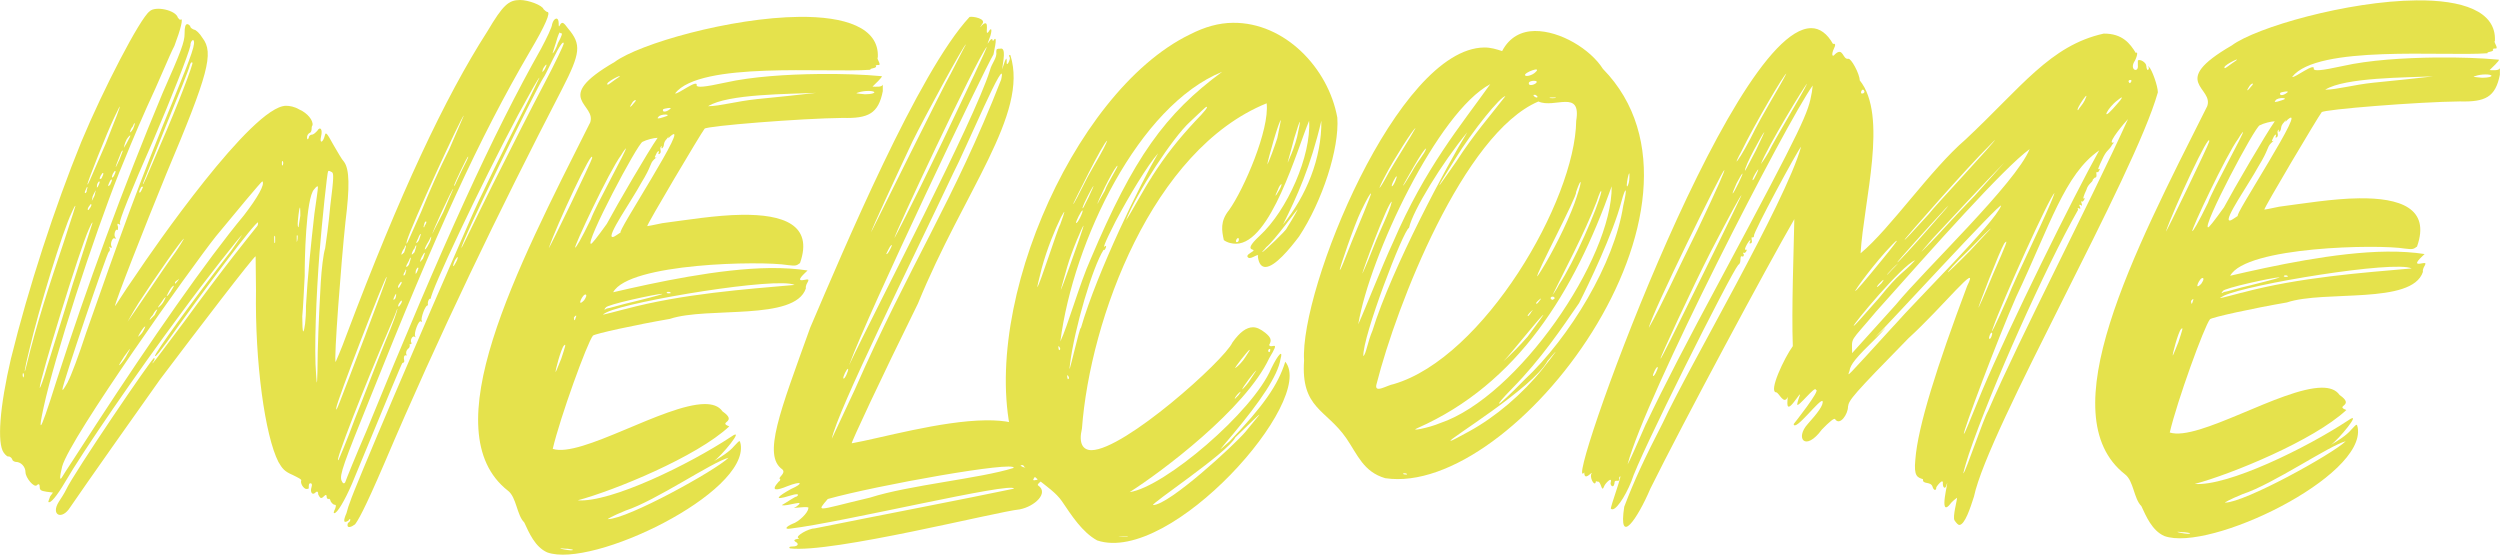 <?xml version="1.0" encoding="UTF-8"?> <svg xmlns="http://www.w3.org/2000/svg" id="Layer_2" viewBox="0 0 412.13 91.48"><defs><style>.cls-1{fill:#e5e24c;}</style></defs><g id="Layer_1-2"><g><path class="cls-1" d="m1.84,58.99c2.83-11.5,7.19-24.88,11.57-35.62C17.04,14.65,23.12,2.97,24.66,1.87c.92-.94,4.34-.2,4.66,1.04.16.15.31.46.47.31.46-.31.02,1.55-1.04,4.35-.76,1.4-2.57,5.92-4.55,10.12-1.82,4.05-3.78,8.87-4.54,10.74-4.23,10.58-10.69,30.49-12.47,38.72-.44,2.02-.59,2.95-.44,2.95.16,0,1.06-2.49,2.56-7.31,4.96-15.4,10.99-31.89,17.5-47.46,3.03-6.85,3.63-8.41,3.62-9.8-.01-1.08.14-1.55.45-1.55.16,0,.31.15.47.3,0,.31.31.46.63.61.31,0,.94.61,1.41,1.38,1.89,2.46.99,5.88-5.97,22.38-3.63,8.87-8.46,21.17-8.46,21.79,0,.15,1.37-2.18,3.36-5,2.9-4.37,19.25-27.94,24.82-28,.62,0,1.4.14,2.18.6,1.4.61,2.34,1.83,2.2,2.61-.15.16-.15.47-.15.62,0,.31-.15.62-.3.62-.31.16-.46.47-.46.78,0,.31.16.46.31,0,0-.31.31-.47.46-.47.31,0,.62-.32.92-.63.46-.78.93-.32.63.92-.3,1.24.32,1.08.62-.16.15-.62.31-.47,1.41,1.54.63,1.08,1.42,2.47,1.73,2.77.94,1.23.97,4.18.26,9.92-.71,6.67-1.94,22.8-1.62,23.11,0,0,.91-2.02,1.81-4.51,8.75-23.19,16.19-39.07,23.21-50C82.93.8,83.85.02,85.71,0c1.4-.01,3.73.89,3.89,1.51.16.15.47.46.62.46.62,0-.29,2.17-2.88,6.54-8.38,14.35-15.35,29.61-26.23,56.85-4.54,11.21-5.14,12.92-4.82,13.84q.32.77.62.3c.15-.47,1.66-4.2,3.48-8.41,12.7-31.13,20.89-49.04,28.81-63.07.91-1.71,1.82-3.58,1.82-4.05.3-1.09,1.07-1.25,1.08-.17,0,.62,0,.77.31.15.31-.31.46-.32,1.25.76,2.2,2.61,2.06,4.01-.98,9.93-10.49,20.26-20.35,40.67-29.29,61.68-3.48,8.1-4.4,9.5-4.86,10.12-.62.47-1.23.63-1.24.17,0-.15,0-.31.15-.47.15,0,.31-.31.31-.47s-.16-.15-.31.16c-.77.47-.93.16-.32-1.24.15-.62.45-1.55.6-1.87.6-2.02,11.95-28.64,19.68-46.24,1.66-3.89,5.46-11.53,9.72-19.94,1.21-2.49,1.82-3.74,1.82-3.74-.16,0-1.37,2.18-3.5,6.08-6.24,11.69-14.58,29.44-14.42,30.37-.31-.15-.61.63-.45,1.09-.47-.15-1.22,2.18-1.06,2.49.16.15,0,.31-.15.16-.31-.31-1.22,2.03-.9,2.49.16.15,0,.16-.16,0-.31-.15-.77.63-.45,1.09,0,0,0,.15-.15.16-.16,0-.31.16-.15.16,0,.16,0,.46-.3.62-.31.31-.3.62-.3.78.16.31,0,.46,0,.31-.31-.15-.46.31-.3.93,0,.16-.15.31-.31.31-.15.16-1.82,4.2-8.32,19.93-1.21,2.8-2.43,4.83-2.9,4.83-.15,0-.16-.15.15-.78.15-.47.15-.62-.16-.62-.15,0-.47-.3-.63-.61,0-.31-.31-.46-.31-.31-.16,0-.31-.15-.31-.31,0-.46-.16-.46-.47-.15-.46.47-.62.32-.93-.3,0-.47-.16-.62-.47-.31-.46.47-.93,0-.63-.92.15-.47,0-.62-.16-.62-.31,0-.31.31-.3.78,0,.15-.15.16-.46.16-.47-.15-.94-.92-.79-1.39.15-.16-.47-.46-1.4-.92-1.4-.6-1.72-1.07-2.35-2.14-2.21-4.32-3.89-16.39-3.7-28.33l-.06-5.58c-.31,0-9.64,12.19-15.76,20.31-2.9,4.06-12.38,17.49-14.82,21.08-1.37,2.18-3.24,1.27-1.87-.91.31-.47.92-1.4,1.22-2.03,1.21-2.65,14.35-22,14.5-21.69.16.15,0,.46-.15.62q-.31.47,0,.15c.31-.31,2.6-3.43,5.2-6.87,2.6-3.59,6.27-8.44,8.1-10.78,1.99-2.5,3.67-4.69,3.83-4.84.15-.16.15-.47.15-.62-.31-.31-9.03,11.25-14.99,19.68-1.07,1.41-1.83,2.5-1.99,2.34-.31-.15,6.26-9.21,12.53-17.33,1.07-1.56,1.83-2.65,1.83-2.65-.16,0-6.12,7.5-10.1,12.97-7.19,9.68-16.2,22.8-19.09,27.79-1.37,2.34-2.44,3.59-2.76,3.28,0-.16.15-.47.3-.93l.46-.62-1.09-.14c-.93-.14-1.09-.3-1.09-.76,0-.47-.16-.62-.47-.31-.46.47-1.87-1.22-1.88-2.15,0-.93-.79-1.7-1.57-1.69-.15,0-.62-.15-.62-.46-.16-.31-.47-.46-.62-.46,0,.16-.47-.15-.78-.61-1.1-1.54-.7-7.43,1.23-15.67Zm1.89,2.77c0,.47.16.46.16.46,0-.16.15-.31,0-.62,0-.16-.16-.15-.15.16Zm.61-1.4c1.64-6.84,3.89-13.68,6.15-20.37,1.5-4.51,1.95-6.06,1.95-6.06-.15,0-.31.47-.61,1.09-1.52,3.12-5.42,15.87-7.05,22.86-.75,2.95-.89,4.35-.44,2.48Zm2.21,3.54c0,.31.61-1.25,1.21-3.42.6-2.02,2.55-8.09,4.2-13.53,2.55-7.93,3.3-10.26,3.3-10.26-.15,0-.31.47-.61,1.09-1.52,3.27-8.12,24.88-8.1,26.12Zm3.72,14.69c.15-.31,2.75-4.21,5.65-8.74,8.85-13.58,18.17-27,24.29-34.35,2.29-2.97,3.51-5.15,3.04-5.61-.15,0-4.44,5.16-7.66,9.07-3.98,5-24,33.11-25.34,37.93-.45,1.86-.44,2.48.02,1.71Zm.92-15.67c.46-.78,1.81-4.36,3.02-8.09,5.57-15.87,8.74-24.74,14.33-38.28,3.18-7.78,3.78-9.49,3.31-9.96-.16,0-.46.31-.46.93-.3,1.4-3.17,8.71-6.04,15.41-3.79,8.57-5.75,13.55-5.59,13.85.16.31,0,.31-.15.16-.31-.15-.31,0-.15.47,0,.31,0,.62-.15.47-.31-.15-.61.94-.3,1.24.16.31,0,.31-.15.16-.31-.15-.77.94-.45,1.4q.16.15-.15.16c-.31-.31-.31-.15-.15.16,0,.16,0,.46-.15.47-.31.16-7.68,21.93-7.67,22.71,0,.31.31-.16.92-1.25Zm3.09-31.34c0-.31.15-.62.15-.62,0-.16-.16-.15-.15,0-.15.31-.3.62-.3.78,0,.15.16.15.31-.16Zm.14-1.24c0,.31.15,0,3.03-6.7,1.66-4.2,2.42-6.07,2.26-6.07,0,0-.3.62-.91,1.87-1.21,2.49-4.39,10.59-4.38,10.9Zm.04,4.19c0,.15.16.15.31-.16.15-.16.31-.47.3-.62s-.16-.15-.31.16c-.15.16-.31.47-.3.62Zm.76-1.56c.15-.31.46-.78.45-1.09.15-.47.15-.62,0-.31-.15.31-.46.78-.45,1.09q-.15.62,0,.31Zm.91-2.18c.15-.31.3-.62.3-.78,0-.16-.16-.15-.31.16-.15.16-.15.62-.15.78l.15-.16Zm.3-1.4c0,.16.16.15.31,0,.15-.31.3-.62.3-.78,0-.15-.16-.15-.31.16-.15.16-.3.62-.3.62Zm1.41,1.23c0,.15.15,0,.31-.16.15-.31.3-.62.3-.78,0-.15-.16-.15-.31.16-.15.31-.3.62-.3.78Zm.91-1.56c.15-.31.3-.62.3-.78,0-.16-.16-.15-.31.16-.15.16-.3.62-.3.78s.16,0,.31-.16Zm.9-2.64l.6-1.56c-.16-.15-.31.31-.61,1.09-.76,1.87-.75,2.18,0,.46Zm.04,33.79s.61-.63,1.07-1.41c.3-.62.76-1.25.61-1.25l-.92,1.25c-.46.78-.92,1.4-.76,1.4Zm.72-35.81s.15-.31.46-.78c.3-.62.61-1.09.61-1.25,0-.16-.31.16-.61.62-.3.62-.45,1.25-.45,1.4Zm.6,28.67s1.53-2.19,3.21-4.68c1.68-2.5,3.82-5.62,4.74-6.87.76-1.09,1.37-2.18,1.37-2.18-.31,0-4.74,6.4-7.49,10.62-1.07,1.72-1.83,3.12-1.83,3.12Zm.91-31.79c.15-.31.3-.78.3-.93s-.15,0-.31.47c-.31.31-.46.78-.46.94,0,.15.16,0,.46-.47Zm1.58,33.47c.31-.47.46-.94.46-.94-.31,0-1.07,1.41-1.22,1.72,0,0,.46-.31.77-.78Zm-.55-23.09c0,.15.16.15.31-.16l.3-.62c0-.16-.16-.15-.31,0-.15.31-.3.62-.3.78Zm.61-1.4c0,.46.46-.78,2.88-6.38,2.88-6.54,5.44-13.39,5.29-13.54-.16-.15-.31,0-.46.47,0,.31-1.81,4.82-3.93,9.96-2.12,5.29-3.78,9.5-3.78,9.5Zm1.16,22.46l.77-.78.46-.93c-.16,0-.46.31-.77.94-.31.31-.61.78-.46.78Zm1.37-2.03s.46-.31.77-.78c.3-.47.46-.93.46-.93-.16,0-.46.47-.77.94s-.61.78-.46.78Zm2.6-3.59c-.46,0-1.07,1.41-1.22,1.72.31,0,1.07-1.41,1.22-1.72Zm.61-.78q.46-.62,0-.16c-.31.16-.46.32-.46.47,0,.31.16,0,.46-.31Zm16.06-6.37v-.93c-.17-.31-.17-.15-.16.47,0,.46,0,.78.16.46Zm1.11-13.19c0,.46,0,.62.16.46,0-.15.15-.31,0-.62-.16-.15-.15,0-.15.16Zm2.45,12.07v1.08c.16-.31.16-.78.16-1.09h-.16Zm.3-1.4c0-.16.15-.93.29-1.86-.01-1.24-.02-1.71-.17-1.08-.15.93-.43,3.1-.12,2.95Zm.8,17.2c.15-.16.45-1.86.42-4.19.26-4.81.83-10.24,1.39-15.2.29-2.02.58-4.04.58-4.35q0-.47-.62.32c-1.38,1.41-1.58,11.95-1.56,14.28-.13,2.33-.26,5.27-.4,6.67.01,1.39.03,2.48.18,2.48Zm2.09,7.11q.2,3.87.27-3.72c.11-4.34.37-9.46.5-11.48.13-2.17.42-4.65.72-5.59.15-.93.58-4.03.86-7.14.57-4.5.57-5.28.25-5.43-.31-.15-.47-.3-.62-.15-.15.16-1,8.23-1.41,13.34-.55,7.14-.92,16.13-.57,20.16Zm8.15-6.59c1.96-5.29,3.62-9.49,3.47-9.49-.16-.31-8.31,20.7-8.3,21.63,0,.62-.15.93,4.84-12.14Zm-4.44,20.66s1.36-3.11,2.72-6.85c1.51-3.74,3.62-9.34,4.83-12.29,1.51-3.58,2.27-5.76,2.11-5.76,0,0-.3.93-1.06,2.65-4.24,9.81-9.53,23.35-8.61,22.25Zm9.34-26.6c.15-.31.15-.62.15-.78l-.15.16c-.15.31-.3.62-.3.78,0,.15.15,0,.31-.16Zm.45-1.87c0,.16.16.15.31-.16.15-.31.31-.47.3-.62,0-.16-.16-.15-.31.16-.15.16-.31.47-.3.62Zm.34,2.94c.15-.16.31-.47.3-.62,0-.16-.16-.15-.31.16-.15.16-.31.47-.3.62,0,.16.16.15.31-.16Zm.22-8.37c0,.16.15,0,.46-.31.15-.47.3-.93.3-1.09s-.16,0-.31.47c-.31.31-.46.93-.46.93Zm.34,3.41c0,.16.16.15.31-.16,0-.15.15-.47.15-.62,0-.15-.16-.15-.15.16-.15.16-.3.47-.3.62Zm.91-1.71c.15-.47.3-.93.3-1.09s-.15,0-.31.47c-.15.31-.46.78-.46.94,0,.15.31,0,.46-.32Zm2.08-8.86c1.06-2.65,3.03-7.16,4.55-10.12,1.36-3.11,2.42-5.6,2.42-5.6-.31,0-8.65,18.07-9.4,20.71-.3,1.4.46-.62,2.43-4.98Zm-1.63,7.15c0,.16.15,0,.46-.31.15-.47.3-.93.3-1.09s-.16,0-.31.47c-.31.31-.46.93-.46.93Zm.65,3.25l.15-.16c.15-.31.3-.62.3-.78,0-.16-.16-.15-.31.16-.15.16-.15.62-.15.78Zm.1-5.12c0,.15.31-.16.46-.47l.3-.93c0-.16-.16,0-.31.31-.15.47-.46.93-.45,1.09Zm.65,3.09c0,.16.15-.16.46-.47.15-.47.3-.78.3-.93,0-.16-.16,0-.31.31-.31.47-.46.93-.45,1.09Zm.72-5.9c.15-.16.3-.47.3-.62,0-.16-.16-.15-.31.16,0,.15-.15.47-.15.62,0,.16.16.15.15-.16Zm.04,3.87c0,.15.31-.16.61-.78.31-.47.45-1.09.45-1.25,0-.15-.15.16-.46.78-.31.47-.61,1.09-.61,1.25Zm1.21-2.49s.76-1.56,1.82-3.58c.91-2.18,1.67-3.89,1.67-3.89-.16-.15-3.49,7.17-3.49,7.48Zm3.77,4.92c.3-.47.46-.93.45-1.09s-.16,0-.46.47c-.15.31-.3.78-.3.93,0,.15.15,0,.31-.31Zm-.13-13.02c0,.46,0,.16,1.22-2.34.61-1.25,1.22-2.34,1.06-2.34-.15,0-2.28,4.52-2.28,4.67Zm1.19,10.37c0,.16,2.28-4.67,5.16-10.44,2.89-5.77,6.69-13.24,8.51-16.67,1.82-3.43,3.19-6.39,3.19-6.54,0-.62-.62.16-1.83,2.65-.76,1.56-1.37,2.8-1.52,2.96-1.07,1.56-13.67,27.27-13.51,28.04Zm13.8-29.59c.15-.31.3-.62.15-.62,0,0-.31.31-.46.62-.15.31-.15.62-.15.62,0,0,.31-.31.46-.62Zm1.21-2.49c.15,0,.61-.78.91-1.71.61-1.09.76-1.71.6-1.56,0,0-.15,0-.31-.15,0-.16-.31.47-.6,1.56l-.6,1.87Z"></path><path class="cls-1" d="m97.24,20.34c1.36-3.27-6.55-3.96,4.08-10.12,4-2.99,19.15-7.33,30.46-7.44,7.44-.08,13.19,1.73,12.93,6.69-.31.16.79,1.39.01,1.24-.31,0-.46.16-.31.16.16.46-1.08.32-.92.63-7.28.54-28.07-1.42-32.2,3.89.31.31,3.85-2.52,3.55-1.28.16.31,1.09.3,4.8-.51,4.33-.97,10.06-1.34,15.33-1.4,3.88-.04,7.44.08,10.39.36.16.15-1.23,1.41-1.53,1.72.46,0,1.55.14,1.7-.33v1.08c-.73,3.73-2.42,4.52-6.61,4.41-6.82.07-22.46,1.32-22.77,1.78-.61.78-9.6,15.91-9.45,16.06,0,0,1.08-.17,2.48-.49,3.87-.5,8.82-1.33,13.16-1.38,6.67-.07,11.8,1.58,9.54,7.96-.61.47-.77.47-2.01.33-4.35-.73-26.2-.35-28.79,4.48,6.96-1.62,17.48-3.9,25.85-3.99,2.33-.02,4.34.11,6.2.4-.46.47-2.15,1.88-.6,1.56,1.55-.33.16.46.32,1.39-1.8,5.44-16.25,2.96-22.42,5.03-5.73.99-12.38,2.45-12.68,2.76-.92,1.09-5.44,13.54-6.63,18.67,4.67,1.5,18.37-7.32,25.03-7.39,1.24-.01,2.33.29,2.96,1.21,2.65,1.83-.91,1.71,1.11,2.47-5.37,5.02-18.96,10.58-24.99,12.19,5.43.41,18.39-5.92,25.31-10.49,2.46-1.73-1.67,3.27-2.9,4.06,1.08-.63,2.62-1.58,3.38-2.51.92-.94.92-1.09,1.08-.32,1.32,8.05-24.44,20.56-31.9,17.84-2.02-.91-2.98-3.23-3.77-4.92-1.25-1.23-1.28-4.17-2.69-5.24-12.5-9.79,1.33-36.44,13.49-60.59Zm.37,5.73c.29-2.17-5.93,11.22-7.13,14.8,0,.31,7.14-14.49,7.13-14.8Zm-6,35.25s.3-.62.91-2.18c.6-1.86.9-2.64.44-2.17s-1.51,4.36-1.35,4.35Zm2.78,29.27c-.15,0-.62-.15-1.24-.14-2.48-.29,1.71.6,1.24.14Zm.23-38.13c0,.46.16.46.31-.16.3-.62-.46,0-.31.16Zm.19-11.63c.15,0,.92-1.25,2.59-4.68.75-2.18,6.08-11.69,5.77-11.69,0,0-.31.31-.76,1.09-1.99,2.66-7.9,15.27-7.59,15.27Zm1.48,8.67c.31-.47.46-.78.3-.93-.47-.31-1.68,2.34-.3.93Zm1.14-9.31c.16,0,.92-.94,2.6-3.28,1.67-3.12,6.85-12.01,8.38-14.19-.62,0-1.86.33-2.47.65-.77.16-9.59,16.84-8.51,16.83Zm5.54,10.79c9.58-2.58,20.12-3.31,28.02-4.01-2.8-1.37-26.94,2.6-30.96,4.5-1.23.63-.77.47,2.94-.5Zm-2.95-.12c.31,0,2.32-.64,4.48-1.13,3.87-.97,4.95-1.29,4.64-1.29-.93,0-9.28,1.8-9.28,2.27-.31.31-.31.47.16.15Zm.09-37.05c0,.31.16.15,1.23-.63,2.46-1.58-1.24.17-1.23.63Zm.11,71.77c3.25-.03,17.59-7.93,19.89-10.12-2.63.65-12.02,7.1-16.96,8.7-2.31.95-3.08,1.43-2.93,1.42Zm.76-46.51c.31,0,.62-.32,1.39-.79-1.23.79,12.05-19.34,8.05-15.74-.61.78.15-.62-.46.31-.77.78-.3,1.09-.76,1.56q-.15.16-.16-.15.15-.16,0-.15c-.46.31.16.93-.3,1.24q-.31.16-.16-.15c.15-.62-.31-.15-.46.31-.61,1.09.77-.16-.3.78-.77.78-.3.93-2.13,3.9-1.52,2.81-5.8,8.89-4.71,8.88Zm3.5-22.05c.77-.78,0-.62-.31,0-.61.94-.15.62.31,0Zm4.98,2.27c1.7-.48-.63-.61-.93,0-.31.31,0,.31.93,0Zm.92-1.25c.77-.47-1.09-.14-1.08.01-.15.47.47.46,1.08-.01Zm.15,30.22c0-.16-.31-.15-.47-.15-.62.32.78.3.47.15Zm14.24-31.92c3.72-.35,6.66-.69,9.76-1.03-4.34.2-14.57.15-17.8,2.2,2.02-.02,4.64-.82,8.05-1.17Zm17.82-.8c1.08-.01,1.55-.17,1.55-.33-.16-.31-1.71-.29-2.64.03-.62.16-.31.16,1.09.3Z"></path><path class="cls-1" d="m133.54,54.07c5.6-13.08,17.86-42.19,26.29-51.27.46-.16,2.95.28,2.03,1.22-.31.47-.3.62,0,.16,1.54-1.41.33,2.01,1.1,1.07.46-.78.62-.47.32.62-1.06,2.8,0,.16.32.62,0,.31.16.31.31,0,.61-.63-.13,2.33-.13,2.48-1.37,2.18-20.65,42.53-23.81,51.24,4.55-9.66,20.52-40.05,23.22-48.6.3-1.24,1.22-2.03,1.05-3.11,0-.46.15-.47.62-.47,1.08-.32.49,2.17.34,3.41.15-.31.75-2.64.76-1.4-.14,1.4.77-.47.46-.62-.16-.31,0-.46.15-.31,3.04,9.73-7.68,22.4-15.24,40.92-6.23,12.62-11.08,23.05-10.92,23.05,4.64-.82,14.69-3.71,22.13-3.79,3.1-.03,5.74.41,7.3,1.79.95,1.85,1.42,2.62-.12,3.88.15,0,1.71.45,1.09.46-.62,0-.3.62-.92.63-.62.16-.3.62-1.23.63q-.62,0-.31.16c.78.61,3.1-.03,3.11.59.31.15-1.99,2.04-.76,1.71.77,0,0-.62.77-.63,1.71.14-.92,1.25-.29,1.55,1.72,1.22-.59,3.42-3.06,3.91-3.72.35-31.08,7.29-37.91,6.43q-.31-.31.46-.31c.93,0,1.08-.48.46-.78q-.47-.3.3-.47.47,0,.15-.16c-.47-.31,1.69-1.57,2.77-1.58,10.52-2.12,25.06-4.91,32.79-6.54-.01-1.24-28.31,5.56-36.82,6.58-1.08.17-.78-.3.3-.78,1.08-.32,2.62-1.89,2.61-2.51.61-.63-3.41.19-2.02-.29,2-1.42-1.55.02-2.33-.29.62-.32,2.16-1.42,2.46-1.42.62-.47-.16-.46-1.09-.14-3.09.96-1.86.02.14-1.09,2.16-.95,1.85-1.42-.62-.46-1.54.64-2.94.96-1.4-.76.31-.16.31-.47.15-.47-.16-.31,1.08-.94.45-1.55-3.28-2.29-.41-9.45,4.57-23.3Zm2.16,29.74c.77,0,2.94-.65,7.73-1.78,6.49-2.08,18.1-3.13,23.67-4.89.45-1.24-22.6,2.87-30.64,5.12-.92,1.09-1.38,1.56-.76,1.56Zm1.43-11.49c.3-.62,1.97-4.21,3.79-8.1,9.09-20.71,16.27-31.01,24.12-51.09,1.19-5.28-6.08,12-7.9,15.43-6.83,14.49-19.13,39.26-20.01,43.76Zm1.91-9.94c.16.31.92-1.4.76-1.56s-.92,1.4-.76,1.56Zm17.62-50.09c1.82-3.58,2.58-4.99,2.58-4.99-.31,0-7,12.32-8.83,16.06-2.28,4.83-6.83,14.64-6.82,14.95.46-.93,12.45-25.08,13.06-26.02Zm-9.63,28.15c-.16-.31-.92,1.41-.92,1.41.16.31.92-1.25.92-1.41Zm.45-1.24s2.28-4.21,7.9-15.89c4.1-8.57,7.44-15.58,7.28-15.58-1.84,2.34-15.49,31.47-15.18,31.47Z"></path><path class="cls-1" d="m196.14,5.69c2.47-1.27,4.79-1.91,7.11-1.93,8.52-.09,15.73,7.43,17.21,15.63.36,5.11-2.49,13.82-6.31,19.6-1.53,2.03-3.98,5-5.53,5.02-.62,0-1.09-.45-1.26-1.69.3-.78-1.08.48-1.55.17q-.47-.31.3-.78c1.85-1.1-1.86.33,1.52-2.81,4.61-4.23,8.54-13.26,8.18-18.99-1.97,4.67-6.3,20.22-12.04,20.27-.62,0-1.4-.14-2.02-.6-.33-1.55-.65-3.09.88-4.97,2.44-3.44,6.68-13.24,6.18-17.58-18.83,7.63-29.09,35.48-30.45,53.63-.59,2.49.19,3.56,1.59,3.55,5.42-.06,21.86-14.79,23.22-17.75,1.22-1.72,2.3-2.5,3.39-2.51.62,0,1.24.3,2.02.91.94.77,1.1,1.23.64,2.01.32.77,2-1.11.02,2.17-3.94,8.41-17.79,18.78-23.02,22.09,5.73-.83,20.33-13.23,23.35-20.39,1.21-2.49,1.98-3.12,1.53-1.57-.44,2.79-3.34,7.01-7.78,12.33-2.6,3.13-2.76,3.13-.61,1.25,5.52-5.79,7.97-9.23,9.17-13.12,5.18,6.3-18.88,33.52-31.01,29.46-2.49-1.37-4.23-4.14-5.8-6.45-1.89-2.77-6.56-4.43-7.52-8.14-7.19-21.32,9-59.3,28.59-68.81Zm-25.15,41.64c.31,0,3.46-9.96,3.77-10.27.9-2.49.9-2.64.14-1.24-1.06,2.18-2.27,5.14-3.17,8.4-.6,2.33-.74,3.11-.74,3.11Zm3.67,10.35c.16,0,.15-.31,0-.46-.32-.62-.15.78,0,.46Zm5.12-14.93c7.11-16.81,12.31-24,21.69-30.91-13.74,5.57-24.52,27.84-26.67,44.45,1.21-2.49,3.16-9.49,4.98-13.54Zm-4.91,5.01c.16,0,2.56-7,3.02-8.25.6-1.71.75-2.33.75-2.33-.15,0-1.97,4.2-2.72,6.85-.75,2.64-1.05,3.73-1.05,3.73Zm1.24,14.71c.16,0,.15-.31,0-.46-.32-.62-.15.78,0,.46Zm2.08-8.39c2.69-9.33,9.98-24.13,12.73-28.81-1.69,1.88-4.89,7.18-7.02,11.23-1.98,3.89-2.12,4.52-1.66,4.05.31-.16-.15.93-.3.62-1.83,2.81-4.83,13.07-5.54,18.81-.58,3.73,1.64-6.53,1.8-5.91Zm-1.29-20.45c.16,0,.76-1.25,2.43-4.52,1.37-2.49,2.59-4.37,3.2-5.92-.62.16-5.63,10.44-5.63,10.44Zm.5,3.1c.16.31,1.22-1.87,1.06-2.03-.16-.15-1.22,2.03-1.06,2.03Zm2.12-4.36c.61-1.25.76-1.71.76-1.71-.15,0-1.67,2.96-1.82,3.58,0,.31.15,0,1.07-1.87Zm1.41,1.23s.3-.62,1.22-2.18c.3-1.09,2.59-4.52,1.97-4.05-.92,1.09-3.35,6.23-3.19,6.23Zm4.9,54.82h-1.24c-.93.02,2.02.15,1.24,0Zm4.04-59.25c2.29-3.59,4.43-6.25,7.19-9.22,1.53-1.57,2.15-2.35,1.84-2.34-.16,0-1.07.94-2.76,2.51-2.76,2.51-8.72,11.56-10.53,16.23.76-1.09,3.2-5.61,4.27-7.17Zm.24,54.09c2.64-.03,13.38-9.9,15.22-12.09,1.53-1.88,2.3-2.81,2.3-2.81-.15,0-1.38,1.25-3.99,3.76-1.21,2.49-14.3,11.15-13.53,11.14Zm13.46-17.5l.61-.63c1.07-1.41-.77.32-.61.63Zm2.4-8.08c-.16,0-2.76,3.28-2.29,2.97.46-.32,1.23-1.1,1.69-1.88.46-.78.76-1.09.61-1.09Zm-1.89-17.81c.15-.16.15-.31.15-.47-.16-.62-.92.79-.15.47Zm3.01,21.21c-.16,0-2.45,2.97-2.29,3.12.31-.31.92-.94,1.38-1.72.61-.94.92-1.4.92-1.4Zm1.04-19.54c.16,0,3.99-3.61,3.99-3.92,1.37-2.18,1.83-3.12,1.83-3.12-.16,0-3.82,5.15-5.21,6.25-.46.62-.77.78-.61.78Zm3.03-21.73c-.31,0-2.11,6.38-2.25,7.31.31-.47,1.21-2.96,1.66-4.36.44-2.17.59-2.95.59-2.95Zm-2.09,38c0,.31.31.31.31,0,.15-.47-.31-.31-.31,0Zm1.75-26.37c.31-.47.46-.94.45-1.09-.16,0-.46.47-.61.94-.61,1.25-.45,1.25.16.15Zm7.01-11.54c-1.78,7.61-4.06,12.6-6.33,17.12,3.83-4.69,6.4-10.92,6.33-17.12Zm-5.21,6.1c.3-.62.91-2.18,1.21-3.42.74-3.42.59-3.26-.46.16-1.19,4.51-1.35,4.66-.74,3.26Z"></path><path class="cls-1" d="m214.98,59.44c-.74-11.77,15.44-51.46,29.7-51.61,1.08-.01,2.02.29,2.95.59,1.22-2.34,3.22-3.29,5.39-3.31,4.18-.04,9.18,3.01,11.22,6.24,21.93,22.41-14.62,70.68-35.89,67.48-3.58-1.05-4.53-3.83-6.42-6.6-3.3-4.77-7.49-4.88-6.95-12.79Zm5.89-14.94c.16,0,.61-1.25,1.97-4.67.91-2.18,3.33-7.94,3.17-7.94-.15,0-.61.78-1.67,2.96-1.06,2.18-3.62,9.65-3.47,9.65Zm3.04,8.96c1.21-2.65,3.93-9.65,5.75-13.54,5.3-12.3,11.12-19.18,16.01-26.05-8.63,4.58-19.86,28.26-21.76,39.59Zm.69-8.38s.61-1.25,1.82-4.36c1.21-3.11,2.58-5.61,3.02-7.47-.62,0-4.99,11.83-4.84,11.83Zm.14,13.64c.46-.31.75-2.49,1.51-4.2,3.15-10.26,12.43-27.56,15.63-32.71-4.13,5-9.01,12.96-9.6,15.75-.93.32-7.72,18.06-7.53,21.16Zm5.01,4.6c14.84-4.34,29.92-30.22,30.09-43.4.88-5.28-3.59-1.98-6.23-3.19-12.35,5.24-23.37,33.57-26.65,46.46-.6,1.87,1.71.29,2.79.13Zm-.82-34.87c1.07-1.87,3.66-5.93,4.42-7.33-.31,0-3.67,5.31-4.88,7.65-1.67,3.12-1.21,2.8.46-.31Zm1.1,1.38c.45-1.09.15-.93-.31,0-.61,1.25-.14,1.09.31,0Zm1.25.76c.16,0,.46-.62,1.53-2.34.91-1.71,1.99-2.81,2.29-3.74-.31-.31-3.81,6.08-3.81,6.08Zm.64,47.58c0-.15-.31-.15-.47-.15-.62.16.78.3.47.15Zm5.49-8.42c12.82-4.32,28.4-27.11,28.28-39.04-6.18,17.42-15.48,32.55-31.99,39.85-1.54.64,1.86-.02,3.71-.81Zm-.09-39.22s.92-1.25,2.75-3.9c2.9-4.52,5.81-7.81,8.1-10.78-.77,0-5.37,5.63-8.26,10.32-1.83,2.96-2.75,4.37-2.59,4.37Zm1.83,42.14c.16,0,1.08-.48,3.08-1.58,4.32-2.37,8.77-6.14,12.14-10.36,2.45-3.13,2.75-3.59.76-1.25-2.43,4.52-16.76,13.19-15.99,13.18Zm8-6.13c.15,0,1.69-1.41,4.15-3.92,7.52-7.05,14.84-19.22,16.29-28.69.74-3.11.43-3.42-.32-.62-1.34,5.13-5.44,13.7-6.96,16.66-2.9,4.21-6.26,9.21-11.02,14.06-1.69,1.72-2.3,2.5-2.14,2.5Zm4.69-11.05c1.99-2.66,2.6-3.59,2.6-3.59-.31,0-5.21,6.25-6.59,7.66,1.38-1.25,2.61-2.51,3.99-4.07Zm-.44-43.09c.16.31,1.24-.01,1.7-.48,1.23-1.1-1.86.02-1.7.48Zm.56,39.68s.31-.31.46-.62c.92-1.09-1.08.79-.46.62Zm.07-38.29c0,.31.62.3,1.08-.01.92-.63-1.25-.61-1.08.01Zm1.42,2.16c0-.16-.16-.15-.31-.31-.93-.14.32.77.31.31Zm-.12,34.1c.15,0,.31-.31.46-.47.92-1.09-1.08.63-.46.47Zm.11-4.5s.46-.62,1.37-2.18c1.83-3.12,4.26-8.1,5.16-11.06.9-2.64.74-3.26-.16-.62.31.46-6.83,13.87-6.37,13.86Zm2.95-29.48h-.78c-.77.17,1.4.15.78,0Zm-.75,33.18c.31.31.31.15.62,0,.15-.47-.78-.46-.62,0Zm1.37-2.34c2.44-3.59,6.38-12.62,6.97-15.26,0-.46-.31.16-.76,1.56-1.96,5.13-5.61,11.99-7.28,15.42,0,0,.61-.78,1.07-1.72Zm11.3-16.24c.15-.31.3-.78.3-1.4.13-2.33-.75,2.02-.3,1.4Z"></path><path class="cls-1" d="m298.58,4.64c1.4-.01,2.64.9,3.59,2.6q.62-.16.16.77c-.46.94-.29,1.55.17.93,1.38-1.25,1.25.92,2.18.75.46-.16,1.88,2.46,1.9,3.55,4.71,5.84.67,19.83.14,28.52,4.92-4.08,11.48-13.76,17.32-18.78,9.21-8.62,13.95-15.49,22.76-17.44,3.1-.03,4.36,1.66,5.3,3.2.31-.31.31.31-.14,1.24-1.07,1.56.64,2.16.47.77v-.77c.3-.31,1.39.29,1.4.92,0,.31.16.62.16.62.62,0-.17-1.08.3-.47.47.46,1.43,3.09,1.44,4.17-3.89,13.83-27.95,55.47-30.32,66.65-.6,1.87-1.5,4.67-2.43,4.67-.16,0-.47-.3-.78-.77-.32-.62.43-3.26.43-3.72,0,0-.46.31-.92.78-2.45,3.28-.2-4.65-.81-2.94-.15.78-.61.63-.62-.15.14-1.09-1.08.48-1.08.63,0,.62-.46.47-.62-.15-.32-.93-1.71-.29-1.56-1.22-.93-.3-1.55-.45-1.27-3.24.41-5.43,3.56-15.38,8.54-28.61,2.28-4.52-4,3.45-9.68,8.62-9.2,9.39-9.82,10.18-9.96,11.26.01,1.24-1.36,3.27-2.15,2.04-.16-.15-.93.47-2.15,1.73-2.75,3.75-4.48,1.44-2.33-.91,1.69-1.88,2.6-3.13,2.44-3.75-.32-.62-4.6,5.16-4.77,3.77,0,0,4.59-5.78,3.66-5.62,0-.93-3.07,3.13-3.08,2.36.14-1.09,1.21-2.8-.47-.46-1.53,2.03-1.09-.14-1.09-.76-.6,1.4-1.4-.61-1.87-.75-1.4.01,1.34-5.75,2.71-7.62-.22-6.04.15-15.81.25-20.93-4.42,7.64-18.41,33.67-23.73,44.42-2.12,4.98-5.33,9.67-4.31,2.99,1.66-4.36,3.33-7.94,6.37-13.86,4.25-9.19,20.24-36.32,22.79-45.5-.61.63-7.92,14.19-7.76,14.65,0,.31-.15.31-.31.31-.31-.15.16.77-.15.93-.62.32,0-.46-.16-.46-.16-.15-1.22,1.72-.76,1.56.46-.16-.15.78-.3.47-.16,0-.15.16,0,.31q0,.46-.31.31c-.47-.15.01,1.08-.61,1.4-1.23,1.41-16.42,31.63-17.62,35.68-1.06,2.65-2.74,5.14-3.36,4.53-.31.16,2.26-6.69,1.34-5.13.17,1.08-.78,0-.77.94-.15.93-.77.32-.62-.15.3-1.09-.93.17-1.08.63-.45,1.25-.47-.92-1.09-.76-.31-.15-.31,0-.31.16-.3.62-1.1-1.07-.64-1.54,0-.31-1.23,1.41-1.24-.14-3.83,4.69,23.9-73.1,37.38-73.24Zm-27.23,65.23c3.04-6.39,6.68-13.4,12.46-24.15,13.69-25.56,14.29-27.12,14.88-30.53l.14-1.09c-4.28,5.93-27.68,51.44-30.52,62.47.31-.47,1.67-3.58,3.03-6.7Zm8.51-32.02c3.34-7.01,4.55-9.81,4.39-9.81-.31,0-12,23.68-12.44,26.01,2.13-3.74,4.41-8.88,8.05-16.2Zm-7.35,24.1c.16.31.92-1.4.76-1.4-.16-.31-.92,1.4-.76,1.4Zm1.21-2.8c.16,0,1.98-3.74,6.99-13.87,4.1-8.26,6.38-13.09,6.38-13.09-.16,0-1.68,2.81-5.02,9.2-3.19,6.23-8.5,17.76-8.34,17.76Zm12.88-28.96c1.06-2.18.75-2.02-.31,0-1.06,2.34-.75,2.18.31,0Zm-.35-3.56c.16,0,1.07-1.41,2.29-3.74,2.13-4.36,4.87-8.58,5.94-10.76-.31,0-5.19,8.27-7.46,12.94-.61,1.09-.76,1.56-.76,1.56Zm4.6-4.85c-.16,0-3.35,5.77-3.19,6.39.15-.16.91-1.71,1.83-3.43,1.06-2.18,1.37-2.96,1.37-2.96Zm-1.93,7.92c.16,0,.31-.31.61-.94,1.06-2.18-.77.63-.61.94Zm2.59-4.52c1.21-2.49,5.79-9.98,6.39-11.38-.31.16-6.56,10.45-7.62,13.25,0,0,.61-.78,1.22-1.87Zm20.75,28.46c3.68-4.22,16.57-16.91,17.62-19.71.3-1.09-19.17,20.19-20.86,21.76l1.38-1.25c.77-.78.31-.16-1.07,1.25-3.38,3.29-4.29,4.38-4.44,5.47-.3.93-1.07,1.72,7.36-7.52Zm-6.93,4.57c1.99-2.19,3.37-3.75,7.2-7.98,4.75-5.79,19.79-20.04,22.06-25.65-4.31,3.14-15.8,16.13-25.3,26.77-4.44,5.31-3.99,4.07-3.96,6.86Zm.26-4.5c.16,0,1.23-1.25,4.14-4.54,3.67-4.53,3.68-3.76,5.98-6.26-2.16.8-10.43,10.8-10.12,10.8Zm.25-5.74c.16,0,1.38-1.41,4.44-5.16,1.68-2.03,2.45-3.12,2.45-3.12-.16,0-.31.16-.77.63-2.92,2.97-6.28,7.66-6.12,7.66Zm1.22-32.56c.15,0,.31-.16.31-.31-.32-.93-.92.48-.31.31Zm2.34,31.91c.16,0,.46-.32.77-.63,1.07-1.41-.77.32-.77.63Zm2.61-2.97l.92-.94c-1.08.79-3.07,3.29-.92.94Zm.76-1.09c.15,0,2.45-2.5,5.21-5.63,2.76-3.13,3.98-4.54,2.76-3.28-2.76,2.97-8.12,8.92-7.97,8.92Zm1.2-3.73c.16,0,1.23-1.25,3.99-4.23.76-1.09,11.19-12.21,10.88-12.2,0,0-.31.31-.92.94-3.38,3.29-14.1,15.49-13.95,15.49Zm4.19.58c1.23-1.25,4.45-4.85,7.36-7.83l4.9-5.48c-3.38,3.45-8.89,9.39-11.81,12.52-2.3,2.66-2.45,2.82-.46.78Zm2.99,4.77s1.38-1.25,3.68-3.6c2.3-2.5,3.37-3.6,3.37-3.6-.16,0-1.38,1.25-3.68,3.6-2.46,2.35-3.53,3.6-3.37,3.6Zm2.51,33.15c.31,0,3.32-9.02,4.08-10.27,5.3-12.3,16.55-33.81,23.07-48.13-.61.63-3.22,3.75-2.6,3.9.31-.16.31,0,0,.31-.61,1.09-.92.78-1.68,2.5-.46.94-.76,1.71-.6,1.56.15-.16.31,0,.16.15-.15.31-.31.47-.31.31-.47-.15.16.93-.46.93l-.31.31c0,.47-.77.63-1.07,1.72-.46.93-.6,1.56-.45,1.4.46-.31-.15.78-.3.47-.31-.15.32,1.08-.15.62-.31-.15-.31,0-.15.31.32.77-.62-.3-.31.47-5.33,9.36-14.42,29.6-18.03,40.33-.75,2.33-.9,3.11-.9,3.11Zm.09-6.51c.16,0,.91-2.03,3.03-7.16,4.39-10.43,15.17-32.24,19.28-39.57-5.7,3.93-8.09,12.33-13.7,24.17-3.03,6.85-8.92,22.57-8.6,22.56Zm2.42-20.8s.76-1.56,2.42-5.6c2.12-4.83,2.58-5.92,1.81-4.98-.76,1.25-4.39,10.59-4.23,10.58Zm1.76,5.1c.16.31.61-.78.46-.93-.16-.31-.61.78-.46.93Zm3.03-6.7c1.36-3.58,6.83-14.49,7.73-17.29-.77.47-8.65,17.91-10.16,22.27-.6,1.56.46-.47,2.43-4.99Zm11.62-30.97c.15-.31.77-.94,1.07-1.56,1.21-2.49-1.69,1.72-1.07,1.56Zm5.73-.21c.46-.47,1.07-1.25,1.23-1.41.46-.62.3-.62-.46,0-1.69,1.26-2.75,3.59-.76,1.4Zm3.05-4.53c.15-.31-.47-.31-.47,0,.16.46.31.31.47,0Z"></path><path class="cls-1" d="m363.82,17.62c1.36-3.27-6.55-3.96,4.08-10.12,4-2.99,19.15-7.33,30.46-7.44,7.44-.08,13.19,1.73,12.93,6.69-.31.16.79,1.39.01,1.24-.31,0-.46.16-.31.16.16.46-1.08.32-.92.63-7.28.54-28.07-1.42-32.2,3.89.31.31,3.85-2.52,3.55-1.28.16.31,1.09.3,4.8-.51,4.33-.98,10.06-1.34,15.33-1.4,3.87-.04,7.44.08,10.39.36.16.15-1.23,1.41-1.53,1.72.46,0,1.55.14,1.7-.33v1.08c-.73,3.73-2.42,4.52-6.61,4.41-6.82.07-22.46,1.32-22.77,1.78-.61.78-9.6,15.91-9.45,16.06,0,0,1.08-.17,2.47-.49,3.87-.5,8.82-1.33,13.16-1.38,6.66-.07,11.8,1.58,9.54,7.96-.62.47-.77.47-2.01.33-4.35-.73-26.2-.35-28.79,4.48,6.96-1.62,17.48-3.9,25.85-3.98,2.32-.02,4.34.11,6.2.4-.46.47-2.15,1.88-.6,1.56,1.55-.33.16.46.32,1.39-1.8,5.44-16.25,2.96-22.42,5.03-5.73.99-12.38,2.45-12.68,2.77-.92,1.09-5.44,13.54-6.63,18.67,4.67,1.5,18.37-7.32,25.04-7.39,1.24-.01,2.33.29,2.96,1.21,2.65,1.83-.91,1.71,1.11,2.47-5.37,5.02-18.96,10.58-24.99,12.19,5.43.41,18.39-5.92,25.31-10.49,2.46-1.73-1.67,3.27-2.9,4.06,1.08-.63,2.62-1.58,3.38-2.51.92-.94.92-1.09,1.08-.32,1.32,8.05-24.44,20.56-31.9,17.84-2.02-.91-2.98-3.23-3.77-4.92-1.25-1.23-1.28-4.17-2.69-5.24-12.5-9.79,1.33-36.44,13.49-60.59Zm.37,5.73c.29-2.17-5.93,11.22-7.13,14.8,0,.31,7.14-14.49,7.13-14.8Zm-5.99,35.25s.3-.62.91-2.18c.6-1.87.9-2.64.44-2.17-.46.47-1.51,4.36-1.35,4.35Zm2.78,29.27c-.15,0-.62-.15-1.24-.14-2.48-.29,1.71.6,1.24.14Zm.23-38.13c0,.46.16.46.31-.16.3-.62-.46,0-.31.16Zm.19-11.63c.15,0,.92-1.25,2.59-4.68.75-2.18,6.08-11.69,5.77-11.69,0,0-.31.31-.76,1.09-1.99,2.66-7.9,15.27-7.59,15.27Zm1.48,8.67c.31-.47.46-.78.3-.93-.47-.31-1.68,2.34-.3.93Zm1.14-9.31c.16,0,.92-.94,2.6-3.28,1.67-3.12,6.85-12.01,8.38-14.19-.62,0-1.86.33-2.47.65-.77.16-9.59,16.84-8.51,16.83Zm5.54,10.79c9.58-2.58,20.12-3.31,28.01-4.01-2.8-1.37-26.94,2.6-30.96,4.5-1.23.63-.77.47,2.94-.5Zm-2.95-.12c.31,0,2.32-.64,4.48-1.13,3.87-.97,4.95-1.29,4.64-1.29-.93,0-9.28,1.8-9.28,2.27-.31.31-.31.47.16.15Zm.09-37.05c0,.31.16.15,1.23-.63,2.46-1.58-1.24.17-1.23.63Zm.11,71.77c3.25-.03,17.59-7.93,19.89-10.12-2.63.65-12.02,7.1-16.96,8.7-2.31.95-3.08,1.43-2.93,1.42Zm.76-46.51c.31,0,.62-.32,1.39-.79-1.23.79,12.05-19.34,8.05-15.74-.61.78.15-.62-.46.31-.77.78-.3,1.09-.76,1.56q-.15.16-.16-.15.15-.16,0-.15c-.46.31.16.93-.3,1.24q-.31.16-.16-.15c.15-.62-.31-.15-.46.31-.61,1.09.77-.16-.3.78-.77.78-.3.93-2.13,3.9-1.52,2.81-5.8,8.89-4.71,8.88Zm3.5-22.05c.77-.78,0-.62-.31,0-.61.94-.15.62.31,0Zm4.98,2.27c1.7-.48-.63-.61-.93,0-.31.31,0,.31.93,0Zm.92-1.25c.77-.47-1.09-.14-1.08.01-.15.47.47.46,1.08-.01Zm.15,30.22c0-.16-.31-.15-.47-.15-.62.32.78.3.47.15Zm14.24-31.92c3.72-.35,6.66-.69,9.75-1.03-4.34.2-14.57.15-17.8,2.2,2.01-.02,4.64-.82,8.05-1.17Zm17.82-.8c1.08-.01,1.55-.17,1.55-.33-.16-.31-1.71-.29-2.63.03-.62.16-.31.16,1.09.3Z"></path></g></g></svg> 
